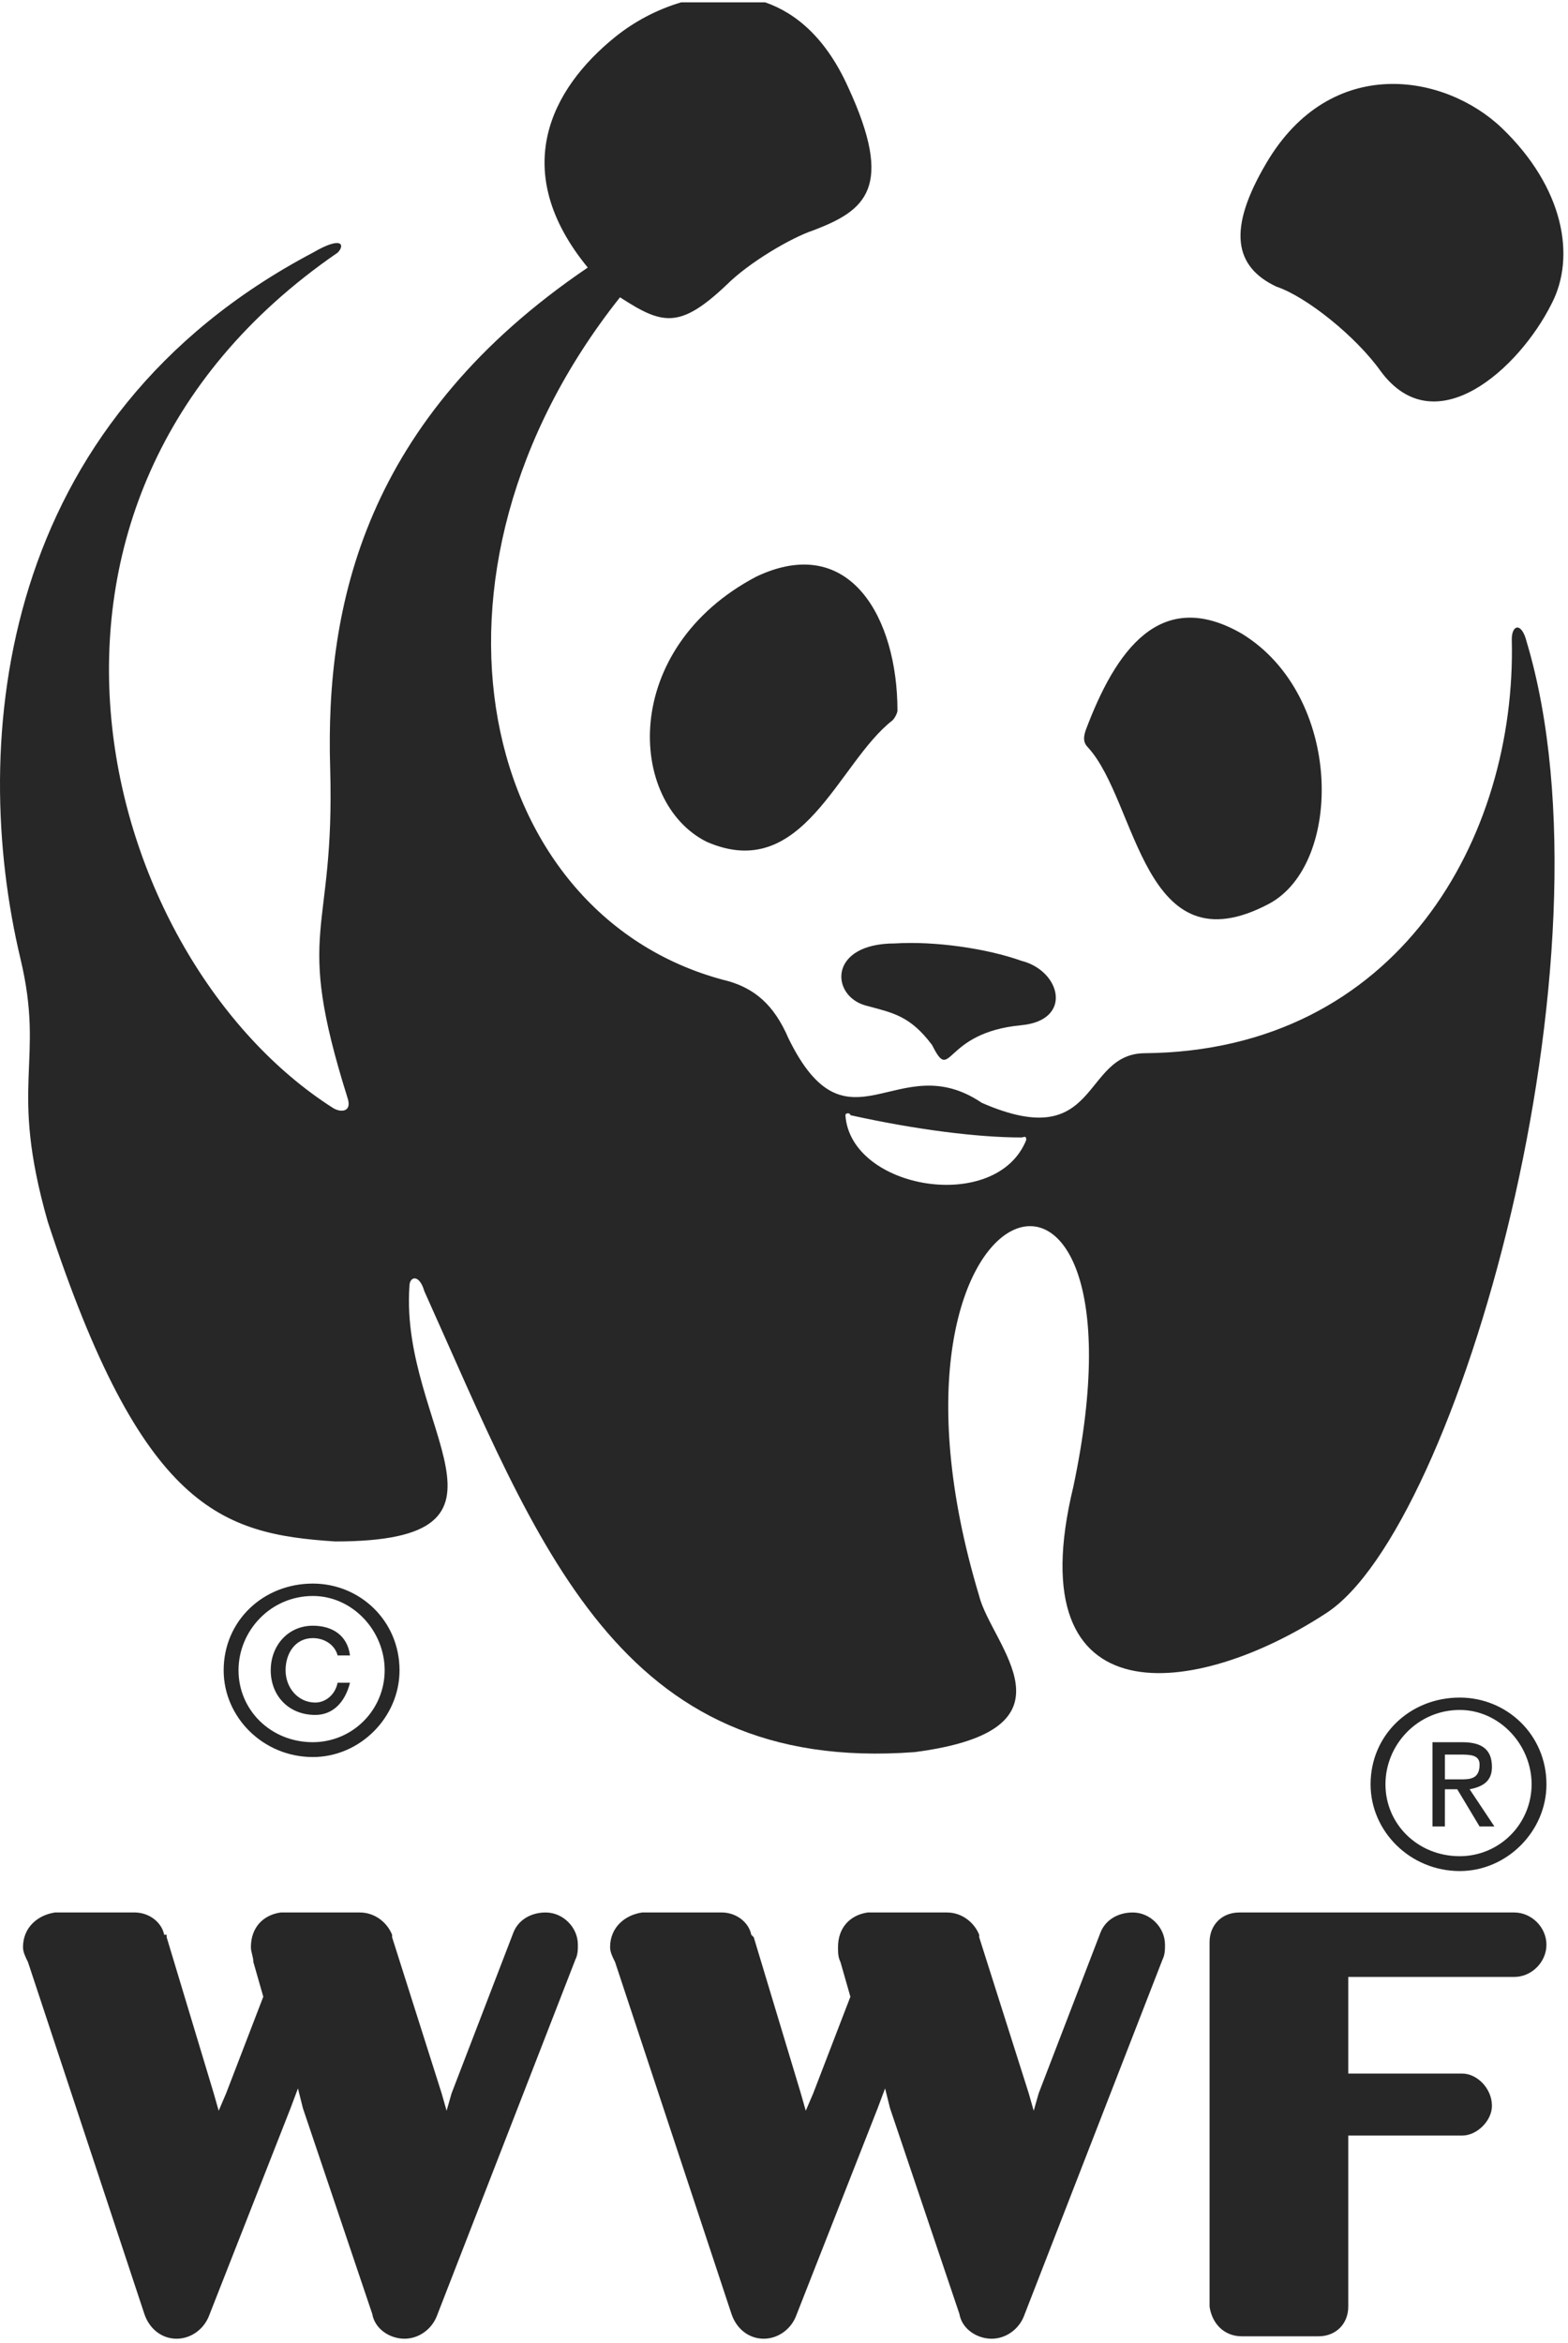 <svg width="235" height="351" viewBox="0 0 235 351" fill="none" xmlns="http://www.w3.org/2000/svg">
<path d="M81.784 286.502C79.557 286.502 77.701 287.619 76.958 289.471L67.676 313.605L66.933 316.205L66.192 313.605L58.767 290.214V289.844C58.024 287.987 56.167 286.502 53.941 286.502H42.06C39.46 286.872 37.604 288.728 37.604 291.7C37.604 292.441 37.974 293.184 37.974 293.924L39.459 299.122L33.889 313.6L32.776 316.201L32.033 313.6L24.978 290.211V289.84H24.608C24.237 287.984 22.381 286.498 20.152 286.498H8.273C5.674 286.868 3.447 288.723 3.447 291.697C3.447 292.438 3.819 293.181 4.188 293.92L21.636 346.645C22.379 348.868 24.235 350.354 26.464 350.354C28.691 350.354 30.547 348.868 31.29 347.014L43.542 315.827L44.655 312.857L45.398 315.827L55.793 346.645C56.164 348.868 58.392 350.354 60.619 350.354C62.848 350.354 64.704 348.868 65.447 347.014L86.237 293.551C86.608 292.81 86.608 292.067 86.608 291.324C86.61 288.728 84.381 286.502 81.784 286.502ZM169.773 286.502C167.546 286.502 165.686 287.619 164.947 289.471L155.665 313.605L154.924 316.205L154.183 313.605L146.756 290.214V289.844C146.015 287.987 144.156 286.502 141.931 286.502H130.049C127.449 286.872 125.593 288.728 125.593 291.7C125.593 292.441 125.593 293.184 125.963 293.924L127.449 299.122L121.878 313.6L120.763 316.201L120.022 313.6L112.967 290.211L112.597 289.84C112.226 287.984 110.37 286.498 108.143 286.498H96.262C93.663 286.868 91.436 288.723 91.436 291.697C91.436 292.438 91.808 293.181 92.179 293.92L109.629 346.645C110.37 348.868 112.228 350.354 114.457 350.354C116.682 350.354 118.54 348.868 119.281 347.014L131.536 315.827L132.65 312.857L133.391 315.827L143.79 346.645C144.158 348.868 146.389 350.354 148.614 350.354C150.841 350.354 152.701 348.868 153.442 347.014L174.23 293.551C174.601 292.81 174.601 292.067 174.601 291.324C174.599 288.728 172.37 286.502 169.773 286.502ZM226.945 286.502H185.733C183.134 286.502 181.281 288.358 181.281 290.957V345.535C181.65 348.136 183.506 349.991 186.105 349.991H197.612C200.211 349.991 202.068 348.136 202.068 345.535V319.919H219.147C221.37 319.919 223.601 317.692 223.601 315.463C223.601 312.864 221.376 310.635 219.147 310.635H202.068V296.158H226.943C229.544 296.158 231.769 293.933 231.769 291.332C231.771 288.73 229.546 286.502 226.945 286.502ZM163.088 112.002C170.516 120.171 171.255 145.418 190.189 135.393C201.325 129.453 201.325 104.206 186.105 94.923C173.85 87.868 167.17 97.523 162.714 109.402C162.345 110.516 162.345 111.259 163.088 112.002ZM133.759 107.918C125.593 114.231 120.394 132.423 105.916 126.11C94.037 120.171 92.924 97.15 113.341 86.384C127.449 79.701 134.504 92.696 134.504 106.433C134.502 106.803 134.132 107.546 133.759 107.918ZM153.066 153.585C160.861 152.844 159.005 145.418 153.066 143.932C147.867 142.075 140.071 140.962 134.132 141.332C124.107 141.332 124.48 149.129 129.674 150.615C133.759 151.728 136.355 152.099 139.697 156.555C142.669 162.496 141.185 154.698 153.066 153.585ZM189.82 24.381C199.472 8.045 216.55 11.015 225.09 19.184C234.374 28.093 236.228 38.489 232.518 45.544C227.69 55.197 215.07 66.708 206.901 55.569C203.192 50.373 195.763 44.431 191.31 42.945C184.992 39.975 183.88 34.404 189.82 24.381Z" fill="#272728"/>
<path d="M228.803 96.144C228.062 93.174 226.574 93.545 226.574 95.773C227.317 125.475 209.499 157.406 171.631 157.777C161.979 157.777 164.95 173.001 147.128 165.203C134.504 156.664 127.079 173.742 118.167 155.55C115.941 150.351 112.969 148.124 109.256 147.011C71.759 137.729 59.878 86.121 92.922 44.538C99.234 48.623 101.831 49.364 108.886 42.682C112.228 39.339 118.538 35.626 121.878 34.513C129.674 31.543 134.132 28.201 127.075 12.979C123.826 5.807 119.401 1.988 114.685 0.354H102.074C98.469 1.427 95.107 3.193 92.177 5.553C82.525 13.349 76.213 25.601 88.09 40.082C54.681 62.73 48.742 90.575 49.483 115.079C50.224 140.697 43.914 138.47 52.082 164.458C52.823 166.687 50.969 166.687 49.855 165.946C14.957 143.668 -3.977 75.353 50.598 37.853C51.712 36.74 51.341 35.254 46.886 37.853C-0.266 62.73 -4.719 110.996 3.076 143.668C6.789 159.261 1.22 162.233 7.161 183.024C21.269 226.093 33.148 229.802 50.226 230.919C81.041 230.919 59.878 213.841 61.364 192.677C61.364 191.189 62.85 190.821 63.591 193.418C80.668 231.286 92.549 265.817 137.1 262.475C162.714 259.134 148.606 246.51 146.75 239.082C127.818 176.34 173.85 161.488 160.858 222.747C152.321 258.019 179.421 254.304 198.725 241.682C218.404 229.061 242.911 143.296 228.803 96.144ZM153.807 170.77C149.351 181.911 127.447 178.198 126.704 167.059C126.704 166.689 127.447 166.689 127.447 167.059C137.47 169.286 146.75 170.4 153.062 170.4C153.436 170.4 153.807 170.029 153.807 170.77Z" fill="#272728"/>
<path d="M57.651 250.225C57.649 253.08 56.514 255.817 54.495 257.836C52.477 259.855 49.74 260.99 46.886 260.993C40.574 260.993 35.748 256.165 35.748 250.225C35.748 244.283 40.574 239.088 46.886 239.088C52.825 239.086 57.651 244.283 57.651 250.225ZM46.886 237.23C39.46 237.23 33.521 242.801 33.521 250.223C33.521 257.28 39.46 263.216 46.886 263.216C53.941 263.216 59.878 257.277 59.878 250.223C59.878 242.799 53.939 237.23 46.886 237.23Z" fill="#272728"/>
<path d="M50.598 252.081C50.226 253.937 48.742 255.053 47.256 255.053C44.657 255.053 42.801 252.826 42.801 250.224C42.801 247.625 44.286 245.4 46.886 245.4C48.742 245.4 50.226 246.513 50.598 247.999H52.455C52.082 245.029 49.855 243.543 46.886 243.543C43.173 243.543 40.574 246.513 40.574 250.224C40.574 253.937 43.173 256.907 47.256 256.907C49.855 256.907 51.712 255.053 52.455 252.081H50.598ZM229.546 267.303C229.544 270.158 228.409 272.896 226.39 274.915C224.371 276.934 221.634 278.069 218.778 278.071C212.467 278.071 207.642 273.244 207.642 267.303C207.642 261.359 212.467 256.162 218.778 256.162C224.716 256.162 229.546 261.361 229.546 267.303ZM218.778 254.308C211.351 254.308 205.412 259.879 205.412 267.303C205.412 274.358 211.351 280.296 218.778 280.296C225.833 280.296 231.771 274.354 231.771 267.303C231.771 259.877 225.831 254.308 218.778 254.308Z" fill="#272728"/>
<path d="M216.55 268.046H218.404L221.748 273.617H223.971L220.26 268.046C222.117 267.674 223.601 266.931 223.601 264.704C223.601 262.104 222.117 260.993 219.147 260.993H214.691V273.617H216.546L216.55 268.046ZM216.55 266.562V262.849H218.776C220.26 262.849 221.748 262.849 221.748 264.337C221.748 266.562 220.26 266.562 218.776 266.562H216.55Z" fill="#272728"/>
</svg>
